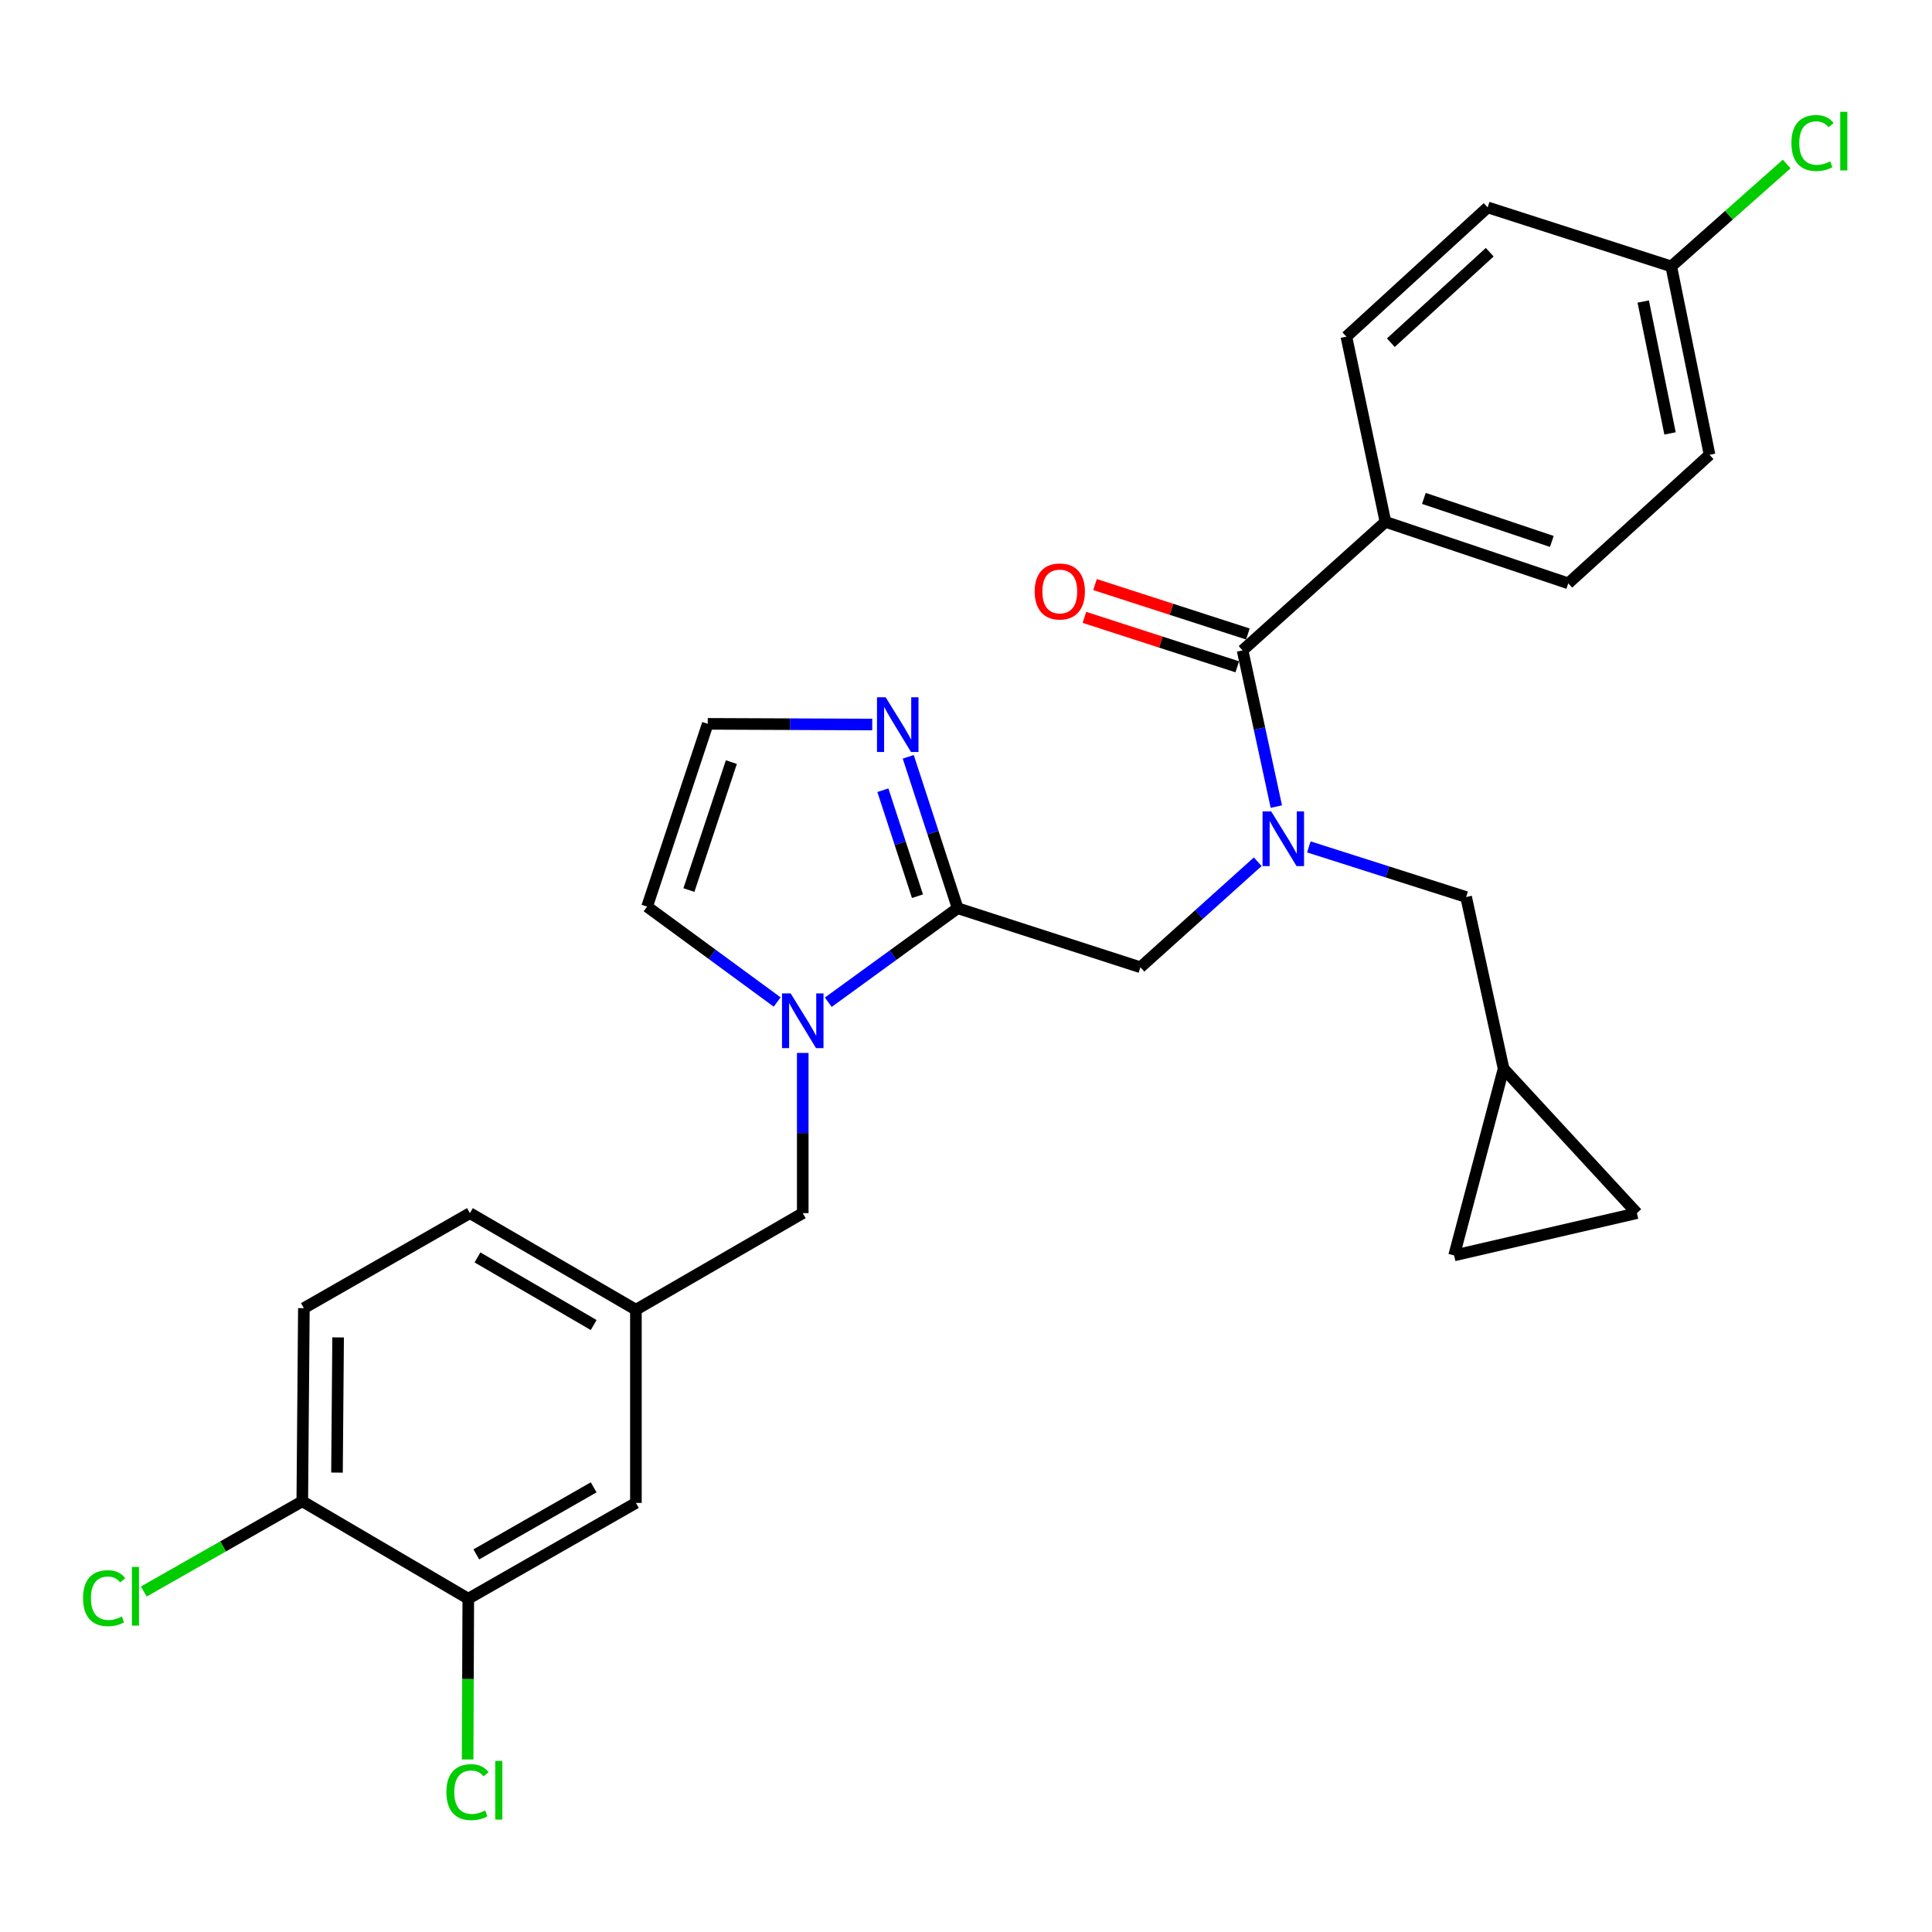 <?xml version='1.0' encoding='iso-8859-1'?>
<svg version='1.1' baseProfile='full'
              xmlns='http://www.w3.org/2000/svg'
                      xmlns:rdkit='http://www.rdkit.org/xml'
                      xmlns:xlink='http://www.w3.org/1999/xlink'
                  xml:space='preserve'
width='1000px' height='1000px' viewBox='0 0 1000 1000'>
<!-- END OF HEADER -->
<rect style='opacity:1.0;fill:#FFFFFF;stroke:none' width='1000' height='1000' x='0' y='0'> </rect>
<path class='bond-0' d='M 495.681,470.096 L 462.2,494.42' style='fill:none;fill-rule:evenodd;stroke:#000000;stroke-width:6px;stroke-linecap:butt;stroke-linejoin:miter;stroke-opacity:1' />
<path class='bond-0' d='M 462.2,494.42 L 428.718,518.745' style='fill:none;fill-rule:evenodd;stroke:#0000FF;stroke-width:6px;stroke-linecap:butt;stroke-linejoin:miter;stroke-opacity:1' />
<path class='bond-3' d='M 495.681,470.096 L 482.894,430.911' style='fill:none;fill-rule:evenodd;stroke:#000000;stroke-width:6px;stroke-linecap:butt;stroke-linejoin:miter;stroke-opacity:1' />
<path class='bond-3' d='M 482.894,430.911 L 470.107,391.725' style='fill:none;fill-rule:evenodd;stroke:#0000FF;stroke-width:6px;stroke-linecap:butt;stroke-linejoin:miter;stroke-opacity:1' />
<path class='bond-3' d='M 474.881,463.876 L 465.93,436.446' style='fill:none;fill-rule:evenodd;stroke:#000000;stroke-width:6px;stroke-linecap:butt;stroke-linejoin:miter;stroke-opacity:1' />
<path class='bond-3' d='M 465.93,436.446 L 456.98,409.016' style='fill:none;fill-rule:evenodd;stroke:#0000FF;stroke-width:6px;stroke-linecap:butt;stroke-linejoin:miter;stroke-opacity:1' />
<path class='bond-4' d='M 495.681,470.096 L 590.285,500.659' style='fill:none;fill-rule:evenodd;stroke:#000000;stroke-width:6px;stroke-linecap:butt;stroke-linejoin:miter;stroke-opacity:1' />
<path class='bond-9' d='M 415.501,544.997 L 415.501,586.457' style='fill:none;fill-rule:evenodd;stroke:#0000FF;stroke-width:6px;stroke-linecap:butt;stroke-linejoin:miter;stroke-opacity:1' />
<path class='bond-9' d='M 415.501,586.457 L 415.501,627.918' style='fill:none;fill-rule:evenodd;stroke:#000000;stroke-width:6px;stroke-linecap:butt;stroke-linejoin:miter;stroke-opacity:1' />
<path class='bond-11' d='M 402.263,518.639 L 368.599,493.951' style='fill:none;fill-rule:evenodd;stroke:#0000FF;stroke-width:6px;stroke-linecap:butt;stroke-linejoin:miter;stroke-opacity:1' />
<path class='bond-11' d='M 368.599,493.951 L 334.934,469.263' style='fill:none;fill-rule:evenodd;stroke:#000000;stroke-width:6px;stroke-linecap:butt;stroke-linejoin:miter;stroke-opacity:1' />
<path class='bond-1' d='M 651.002,446.038 L 620.643,473.349' style='fill:none;fill-rule:evenodd;stroke:#0000FF;stroke-width:6px;stroke-linecap:butt;stroke-linejoin:miter;stroke-opacity:1' />
<path class='bond-1' d='M 620.643,473.349 L 590.285,500.659' style='fill:none;fill-rule:evenodd;stroke:#000000;stroke-width:6px;stroke-linecap:butt;stroke-linejoin:miter;stroke-opacity:1' />
<path class='bond-2' d='M 660.629,417.486 L 651.891,377.064' style='fill:none;fill-rule:evenodd;stroke:#0000FF;stroke-width:6px;stroke-linecap:butt;stroke-linejoin:miter;stroke-opacity:1' />
<path class='bond-2' d='M 651.891,377.064 L 643.153,336.641' style='fill:none;fill-rule:evenodd;stroke:#000000;stroke-width:6px;stroke-linecap:butt;stroke-linejoin:miter;stroke-opacity:1' />
<path class='bond-6' d='M 677.452,438.354 L 718.157,451.325' style='fill:none;fill-rule:evenodd;stroke:#0000FF;stroke-width:6px;stroke-linecap:butt;stroke-linejoin:miter;stroke-opacity:1' />
<path class='bond-6' d='M 718.157,451.325 L 758.862,464.297' style='fill:none;fill-rule:evenodd;stroke:#000000;stroke-width:6px;stroke-linecap:butt;stroke-linejoin:miter;stroke-opacity:1' />
<path class='bond-10' d='M 643.153,336.641 L 717.107,270.112' style='fill:none;fill-rule:evenodd;stroke:#000000;stroke-width:6px;stroke-linecap:butt;stroke-linejoin:miter;stroke-opacity:1' />
<path class='bond-15' d='M 645.897,328.152 L 606.338,315.364' style='fill:none;fill-rule:evenodd;stroke:#000000;stroke-width:6px;stroke-linecap:butt;stroke-linejoin:miter;stroke-opacity:1' />
<path class='bond-15' d='M 606.338,315.364 L 566.779,302.575' style='fill:none;fill-rule:evenodd;stroke:#FF0000;stroke-width:6px;stroke-linecap:butt;stroke-linejoin:miter;stroke-opacity:1' />
<path class='bond-15' d='M 640.408,345.131 L 600.849,332.343' style='fill:none;fill-rule:evenodd;stroke:#000000;stroke-width:6px;stroke-linecap:butt;stroke-linejoin:miter;stroke-opacity:1' />
<path class='bond-15' d='M 600.849,332.343 L 561.29,319.554' style='fill:none;fill-rule:evenodd;stroke:#FF0000;stroke-width:6px;stroke-linecap:butt;stroke-linejoin:miter;stroke-opacity:1' />
<path class='bond-5' d='M 451.473,375.011 L 408.896,374.835' style='fill:none;fill-rule:evenodd;stroke:#0000FF;stroke-width:6px;stroke-linecap:butt;stroke-linejoin:miter;stroke-opacity:1' />
<path class='bond-5' d='M 408.896,374.835 L 366.32,374.659' style='fill:none;fill-rule:evenodd;stroke:#000000;stroke-width:6px;stroke-linecap:butt;stroke-linejoin:miter;stroke-opacity:1' />
<path class='bond-28' d='M 366.32,374.659 L 334.934,469.263' style='fill:none;fill-rule:evenodd;stroke:#000000;stroke-width:6px;stroke-linecap:butt;stroke-linejoin:miter;stroke-opacity:1' />
<path class='bond-28' d='M 378.549,394.469 L 356.579,460.692' style='fill:none;fill-rule:evenodd;stroke:#000000;stroke-width:6px;stroke-linecap:butt;stroke-linejoin:miter;stroke-opacity:1' />
<path class='bond-7' d='M 758.862,464.297 L 778.253,553.141' style='fill:none;fill-rule:evenodd;stroke:#000000;stroke-width:6px;stroke-linecap:butt;stroke-linejoin:miter;stroke-opacity:1' />
<path class='bond-12' d='M 778.253,553.141 L 847.261,627.918' style='fill:none;fill-rule:evenodd;stroke:#000000;stroke-width:6px;stroke-linecap:butt;stroke-linejoin:miter;stroke-opacity:1' />
<path class='bond-13' d='M 778.253,553.141 L 752.647,649.807' style='fill:none;fill-rule:evenodd;stroke:#000000;stroke-width:6px;stroke-linecap:butt;stroke-linejoin:miter;stroke-opacity:1' />
<path class='bond-8' d='M 242.383,827.485 L 329.145,777.898' style='fill:none;fill-rule:evenodd;stroke:#000000;stroke-width:6px;stroke-linecap:butt;stroke-linejoin:miter;stroke-opacity:1' />
<path class='bond-8' d='M 246.543,804.555 L 307.276,769.844' style='fill:none;fill-rule:evenodd;stroke:#000000;stroke-width:6px;stroke-linecap:butt;stroke-linejoin:miter;stroke-opacity:1' />
<path class='bond-21' d='M 242.383,827.485 L 242.212,869.088' style='fill:none;fill-rule:evenodd;stroke:#000000;stroke-width:6px;stroke-linecap:butt;stroke-linejoin:miter;stroke-opacity:1' />
<path class='bond-21' d='M 242.212,869.088 L 242.041,910.691' style='fill:none;fill-rule:evenodd;stroke:#00CC00;stroke-width:6px;stroke-linecap:butt;stroke-linejoin:miter;stroke-opacity:1' />
<path class='bond-31' d='M 242.383,827.485 L 156.463,777.066' style='fill:none;fill-rule:evenodd;stroke:#000000;stroke-width:6px;stroke-linecap:butt;stroke-linejoin:miter;stroke-opacity:1' />
<path class='bond-17' d='M 415.501,627.918 L 329.145,677.911' style='fill:none;fill-rule:evenodd;stroke:#000000;stroke-width:6px;stroke-linecap:butt;stroke-linejoin:miter;stroke-opacity:1' />
<path class='bond-18' d='M 717.107,270.112 L 811.731,301.935' style='fill:none;fill-rule:evenodd;stroke:#000000;stroke-width:6px;stroke-linecap:butt;stroke-linejoin:miter;stroke-opacity:1' />
<path class='bond-18' d='M 736.989,257.972 L 803.225,280.248' style='fill:none;fill-rule:evenodd;stroke:#000000;stroke-width:6px;stroke-linecap:butt;stroke-linejoin:miter;stroke-opacity:1' />
<path class='bond-19' d='M 717.107,270.112 L 696.884,174.25' style='fill:none;fill-rule:evenodd;stroke:#000000;stroke-width:6px;stroke-linecap:butt;stroke-linejoin:miter;stroke-opacity:1' />
<path class='bond-29' d='M 847.261,627.918 L 752.647,649.807' style='fill:none;fill-rule:evenodd;stroke:#000000;stroke-width:6px;stroke-linecap:butt;stroke-linejoin:miter;stroke-opacity:1' />
<path class='bond-14' d='M 156.463,777.066 L 157.286,677.098' style='fill:none;fill-rule:evenodd;stroke:#000000;stroke-width:6px;stroke-linecap:butt;stroke-linejoin:miter;stroke-opacity:1' />
<path class='bond-14' d='M 174.43,762.217 L 175.006,692.24' style='fill:none;fill-rule:evenodd;stroke:#000000;stroke-width:6px;stroke-linecap:butt;stroke-linejoin:miter;stroke-opacity:1' />
<path class='bond-24' d='M 156.463,777.066 L 115.447,800.42' style='fill:none;fill-rule:evenodd;stroke:#000000;stroke-width:6px;stroke-linecap:butt;stroke-linejoin:miter;stroke-opacity:1' />
<path class='bond-24' d='M 115.447,800.42 L 74.431,823.774' style='fill:none;fill-rule:evenodd;stroke:#00CC00;stroke-width:6px;stroke-linecap:butt;stroke-linejoin:miter;stroke-opacity:1' />
<path class='bond-16' d='M 329.145,777.898 L 329.145,677.911' style='fill:none;fill-rule:evenodd;stroke:#000000;stroke-width:6px;stroke-linecap:butt;stroke-linejoin:miter;stroke-opacity:1' />
<path class='bond-23' d='M 329.145,677.911 L 243.225,627.918' style='fill:none;fill-rule:evenodd;stroke:#000000;stroke-width:6px;stroke-linecap:butt;stroke-linejoin:miter;stroke-opacity:1' />
<path class='bond-23' d='M 307.283,685.836 L 247.139,650.84' style='fill:none;fill-rule:evenodd;stroke:#000000;stroke-width:6px;stroke-linecap:butt;stroke-linejoin:miter;stroke-opacity:1' />
<path class='bond-26' d='M 811.731,301.935 L 884.862,235.405' style='fill:none;fill-rule:evenodd;stroke:#000000;stroke-width:6px;stroke-linecap:butt;stroke-linejoin:miter;stroke-opacity:1' />
<path class='bond-25' d='M 696.884,174.25 L 770.005,107.344' style='fill:none;fill-rule:evenodd;stroke:#000000;stroke-width:6px;stroke-linecap:butt;stroke-linejoin:miter;stroke-opacity:1' />
<path class='bond-25' d='M 719.898,177.379 L 771.083,130.544' style='fill:none;fill-rule:evenodd;stroke:#000000;stroke-width:6px;stroke-linecap:butt;stroke-linejoin:miter;stroke-opacity:1' />
<path class='bond-20' d='M 157.286,677.098 L 243.225,627.918' style='fill:none;fill-rule:evenodd;stroke:#000000;stroke-width:6px;stroke-linecap:butt;stroke-linejoin:miter;stroke-opacity:1' />
<path class='bond-22' d='M 865.045,137.887 L 770.005,107.344' style='fill:none;fill-rule:evenodd;stroke:#000000;stroke-width:6px;stroke-linecap:butt;stroke-linejoin:miter;stroke-opacity:1' />
<path class='bond-27' d='M 865.045,137.887 L 894.915,111.392' style='fill:none;fill-rule:evenodd;stroke:#000000;stroke-width:6px;stroke-linecap:butt;stroke-linejoin:miter;stroke-opacity:1' />
<path class='bond-27' d='M 894.915,111.392 L 924.784,84.897' style='fill:none;fill-rule:evenodd;stroke:#00CC00;stroke-width:6px;stroke-linecap:butt;stroke-linejoin:miter;stroke-opacity:1' />
<path class='bond-30' d='M 865.045,137.887 L 884.862,235.405' style='fill:none;fill-rule:evenodd;stroke:#000000;stroke-width:6px;stroke-linecap:butt;stroke-linejoin:miter;stroke-opacity:1' />
<path class='bond-30' d='M 850.531,156.068 L 864.403,224.331' style='fill:none;fill-rule:evenodd;stroke:#000000;stroke-width:6px;stroke-linecap:butt;stroke-linejoin:miter;stroke-opacity:1' />
<path  class='atom-1' d='M 409.241 514.187
L 418.521 529.187
Q 419.441 530.667, 420.921 533.347
Q 422.401 536.027, 422.481 536.187
L 422.481 514.187
L 426.241 514.187
L 426.241 542.507
L 422.361 542.507
L 412.401 526.107
Q 411.241 524.187, 410.001 521.987
Q 408.801 519.787, 408.441 519.107
L 408.441 542.507
L 404.761 542.507
L 404.761 514.187
L 409.241 514.187
' fill='#0000FF'/>
<path  class='atom-2' d='M 657.969 419.98
L 667.249 434.98
Q 668.169 436.46, 669.649 439.14
Q 671.129 441.82, 671.209 441.98
L 671.209 419.98
L 674.969 419.98
L 674.969 448.3
L 671.089 448.3
L 661.129 431.9
Q 659.969 429.98, 658.729 427.78
Q 657.529 425.58, 657.169 424.9
L 657.169 448.3
L 653.489 448.3
L 653.489 419.98
L 657.969 419.98
' fill='#0000FF'/>
<path  class='atom-4' d='M 458.411 360.906
L 467.691 375.906
Q 468.611 377.386, 470.091 380.066
Q 471.571 382.746, 471.651 382.906
L 471.651 360.906
L 475.411 360.906
L 475.411 389.226
L 471.531 389.226
L 461.571 372.826
Q 460.411 370.906, 459.171 368.706
Q 457.971 366.506, 457.611 365.826
L 457.611 389.226
L 453.931 389.226
L 453.931 360.906
L 458.411 360.906
' fill='#0000FF'/>
<path  class='atom-16' d='M 535.549 306.139
Q 535.549 299.339, 538.909 295.539
Q 542.269 291.739, 548.549 291.739
Q 554.829 291.739, 558.189 295.539
Q 561.549 299.339, 561.549 306.139
Q 561.549 313.019, 558.149 316.939
Q 554.749 320.819, 548.549 320.819
Q 542.309 320.819, 538.909 316.939
Q 535.549 313.059, 535.549 306.139
M 548.549 317.619
Q 552.869 317.619, 555.189 314.739
Q 557.549 311.819, 557.549 306.139
Q 557.549 300.579, 555.189 297.779
Q 552.869 294.939, 548.549 294.939
Q 544.229 294.939, 541.869 297.739
Q 539.549 300.539, 539.549 306.139
Q 539.549 311.859, 541.869 314.739
Q 544.229 317.619, 548.549 317.619
' fill='#FF0000'/>
<path  class='atom-22' d='M 231.056 927.609
Q 231.056 920.569, 234.336 916.889
Q 237.656 913.169, 243.936 913.169
Q 249.776 913.169, 252.896 917.289
L 250.256 919.449
Q 247.976 916.449, 243.936 916.449
Q 239.656 916.449, 237.376 919.329
Q 235.136 922.169, 235.136 927.609
Q 235.136 933.209, 237.456 936.089
Q 239.816 938.969, 244.376 938.969
Q 247.496 938.969, 251.136 937.089
L 252.256 940.089
Q 250.776 941.049, 248.536 941.609
Q 246.296 942.169, 243.816 942.169
Q 237.656 942.169, 234.336 938.409
Q 231.056 934.649, 231.056 927.609
' fill='#00CC00'/>
<path  class='atom-22' d='M 256.336 911.449
L 260.016 911.449
L 260.016 941.809
L 256.336 941.809
L 256.336 911.449
' fill='#00CC00'/>
<path  class='atom-25' d='M 42.987 827.216
Q 42.987 820.176, 46.267 816.496
Q 49.587 812.776, 55.867 812.776
Q 61.707 812.776, 64.827 816.896
L 62.187 819.056
Q 59.907 816.056, 55.867 816.056
Q 51.587 816.056, 49.307 818.936
Q 47.067 821.776, 47.067 827.216
Q 47.067 832.816, 49.387 835.696
Q 51.747 838.576, 56.307 838.576
Q 59.427 838.576, 63.067 836.696
L 64.187 839.696
Q 62.707 840.656, 60.467 841.216
Q 58.227 841.776, 55.747 841.776
Q 49.587 841.776, 46.267 838.016
Q 42.987 834.256, 42.987 827.216
' fill='#00CC00'/>
<path  class='atom-25' d='M 68.267 811.056
L 71.947 811.056
L 71.947 841.416
L 68.267 841.416
L 68.267 811.056
' fill='#00CC00'/>
<path  class='atom-28' d='M 927.227 74.023
Q 927.227 66.983, 930.507 63.303
Q 933.827 59.583, 940.107 59.583
Q 945.947 59.583, 949.067 63.703
L 946.427 65.863
Q 944.147 62.863, 940.107 62.863
Q 935.827 62.863, 933.547 65.743
Q 931.307 68.583, 931.307 74.023
Q 931.307 79.623, 933.627 82.503
Q 935.987 85.383, 940.547 85.383
Q 943.667 85.383, 947.307 83.503
L 948.427 86.503
Q 946.947 87.463, 944.707 88.023
Q 942.467 88.583, 939.987 88.583
Q 933.827 88.583, 930.507 84.823
Q 927.227 81.063, 927.227 74.023
' fill='#00CC00'/>
<path  class='atom-28' d='M 952.507 57.863
L 956.187 57.863
L 956.187 88.223
L 952.507 88.223
L 952.507 57.863
' fill='#00CC00'/>
</svg>
